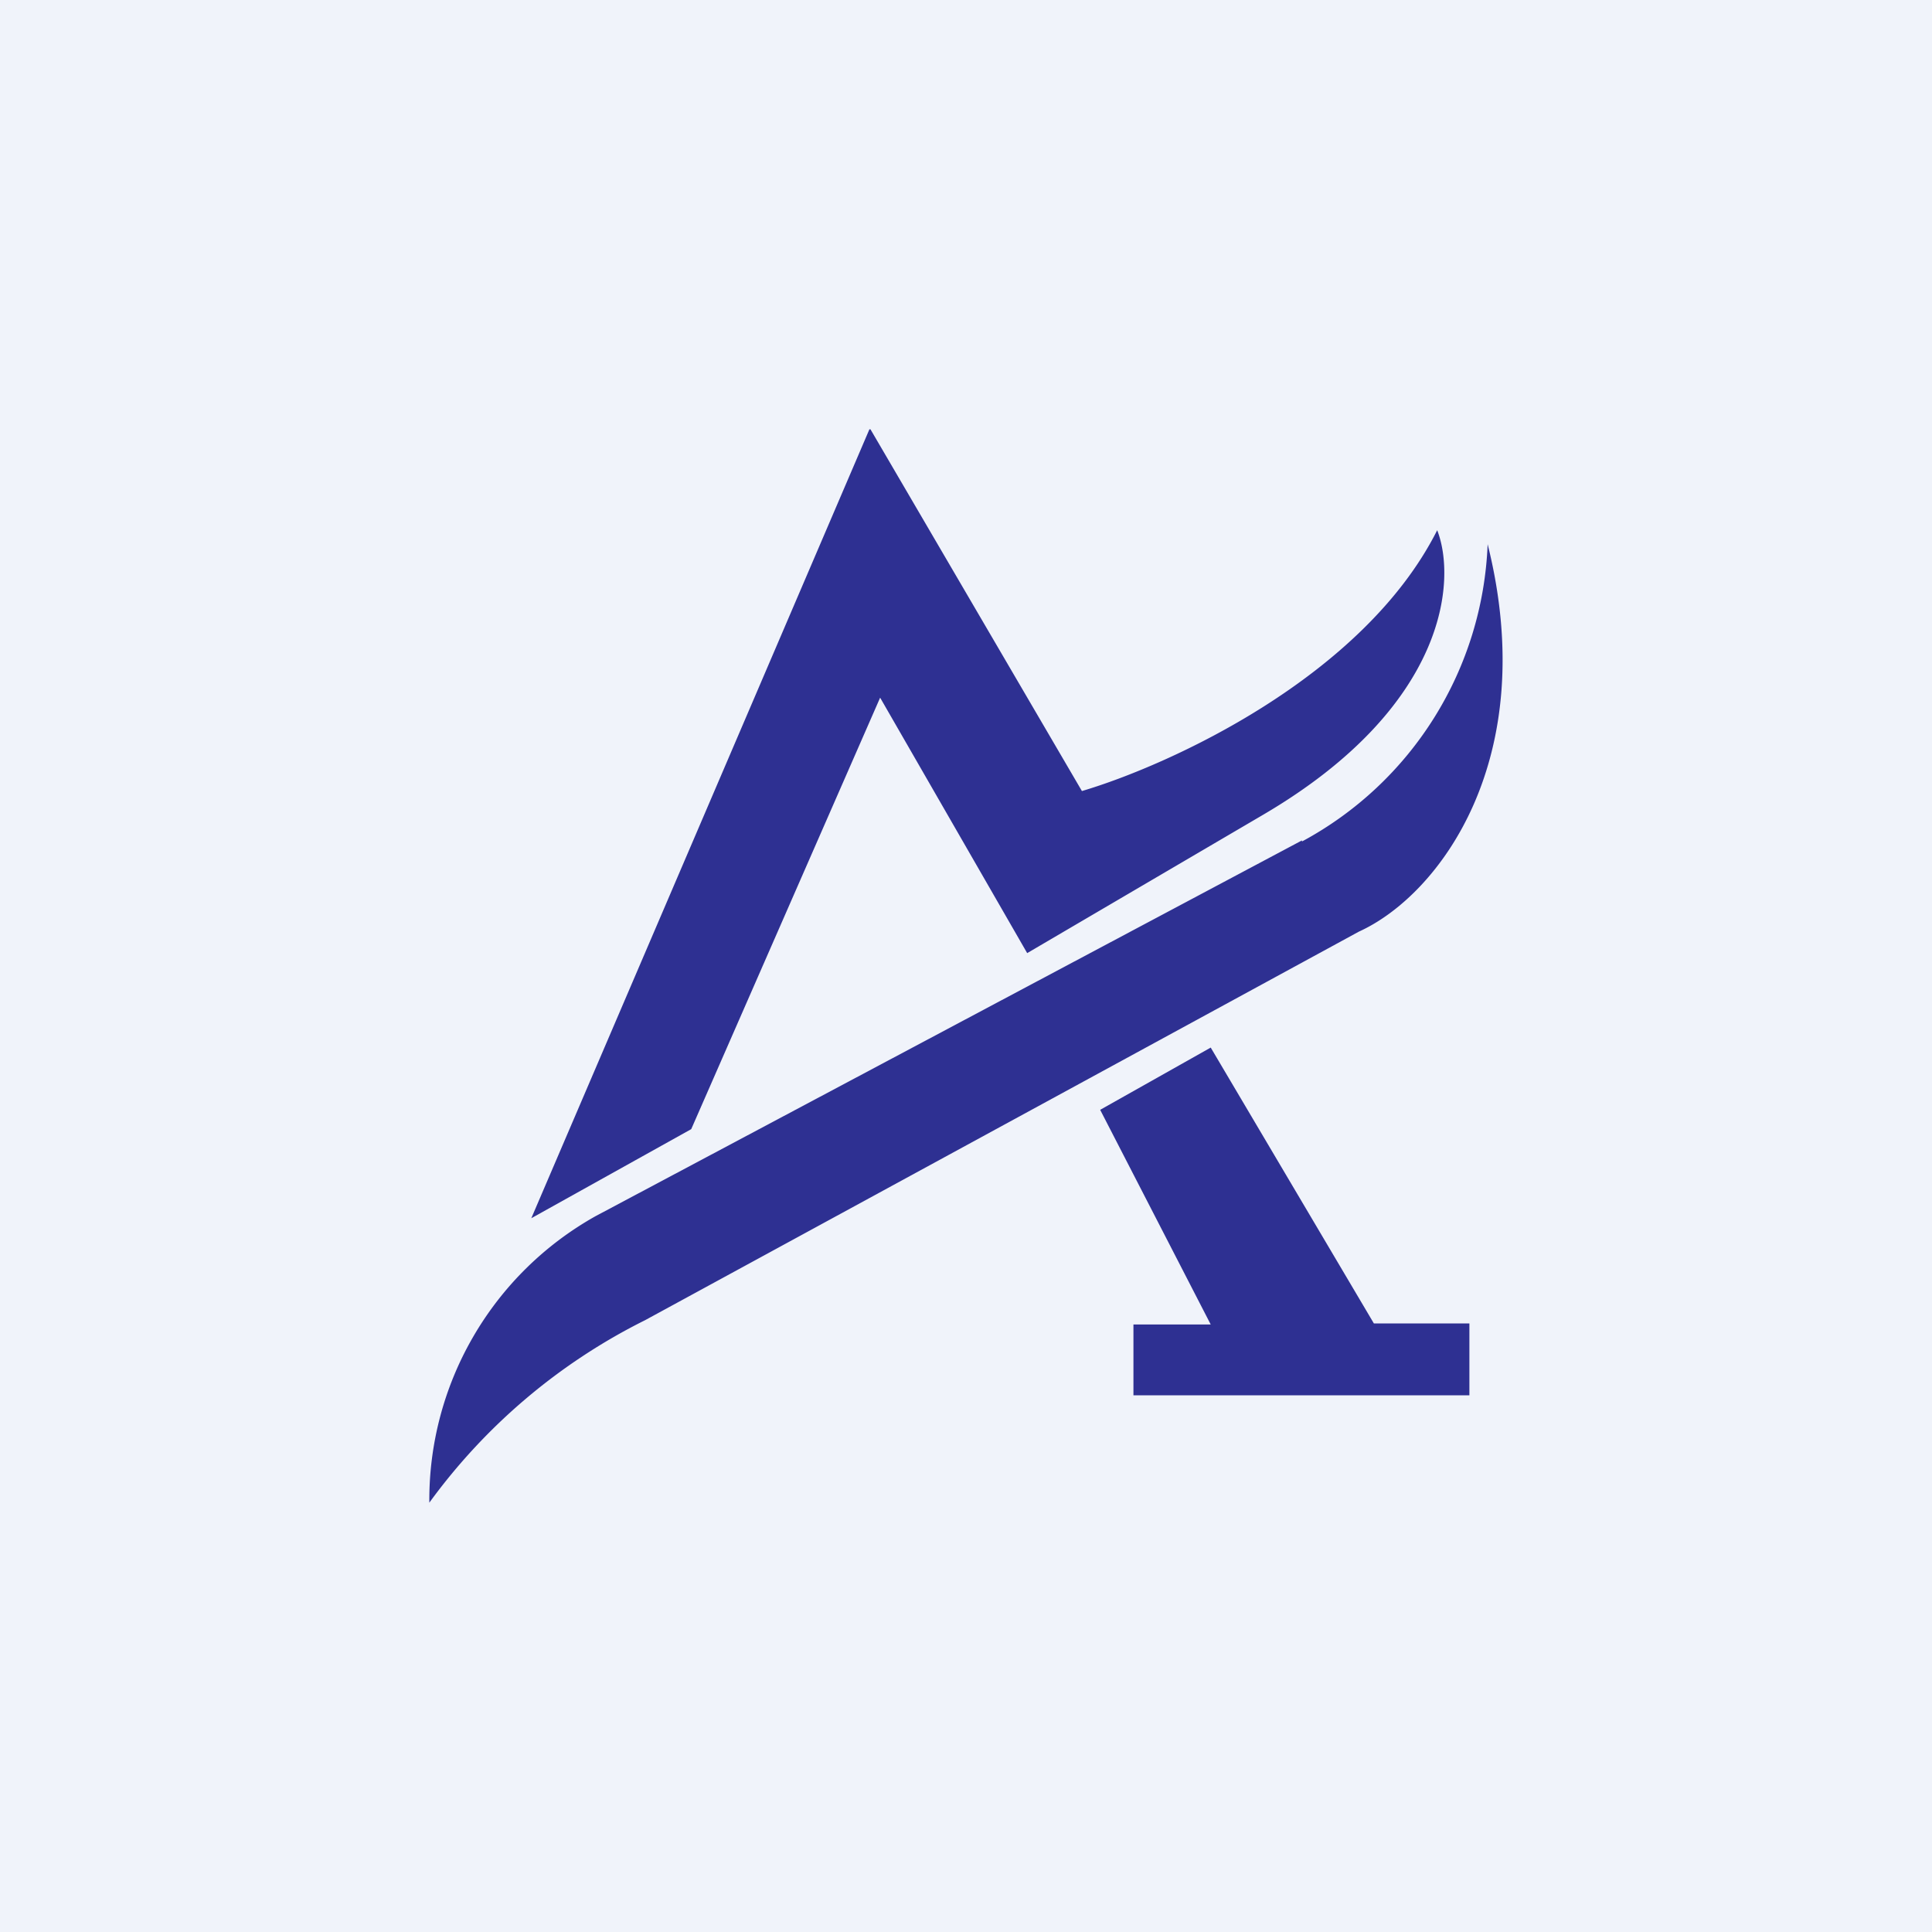 <svg xmlns="http://www.w3.org/2000/svg" width="18" height="18"><path fill="#F0F3FA" d="M0 0h18v18H0z"/><path d="M8.1 4l-3.15 7.35 1.49-.83L8.2 6.5l1.37 2.38 2.2-1.29c1.72-1.01 1.8-2.19 1.62-2.65-.69 1.37-2.5 2.19-3.31 2.43L8.11 4zm4.03 3.84a3.29 3.29 0 001.73-2.77c.5 2-.45 3.27-1.2 3.61L6.01 12.3A5.54 5.54 0 004 14a3.03 3.03 0 011.55-2.67l6.58-3.5zm-1.88 2.5l1.03 2h-.72V13h3.13v-.67h-.89l-1.52-2.57-1.03.58z" fill="#2E3092"/></svg>